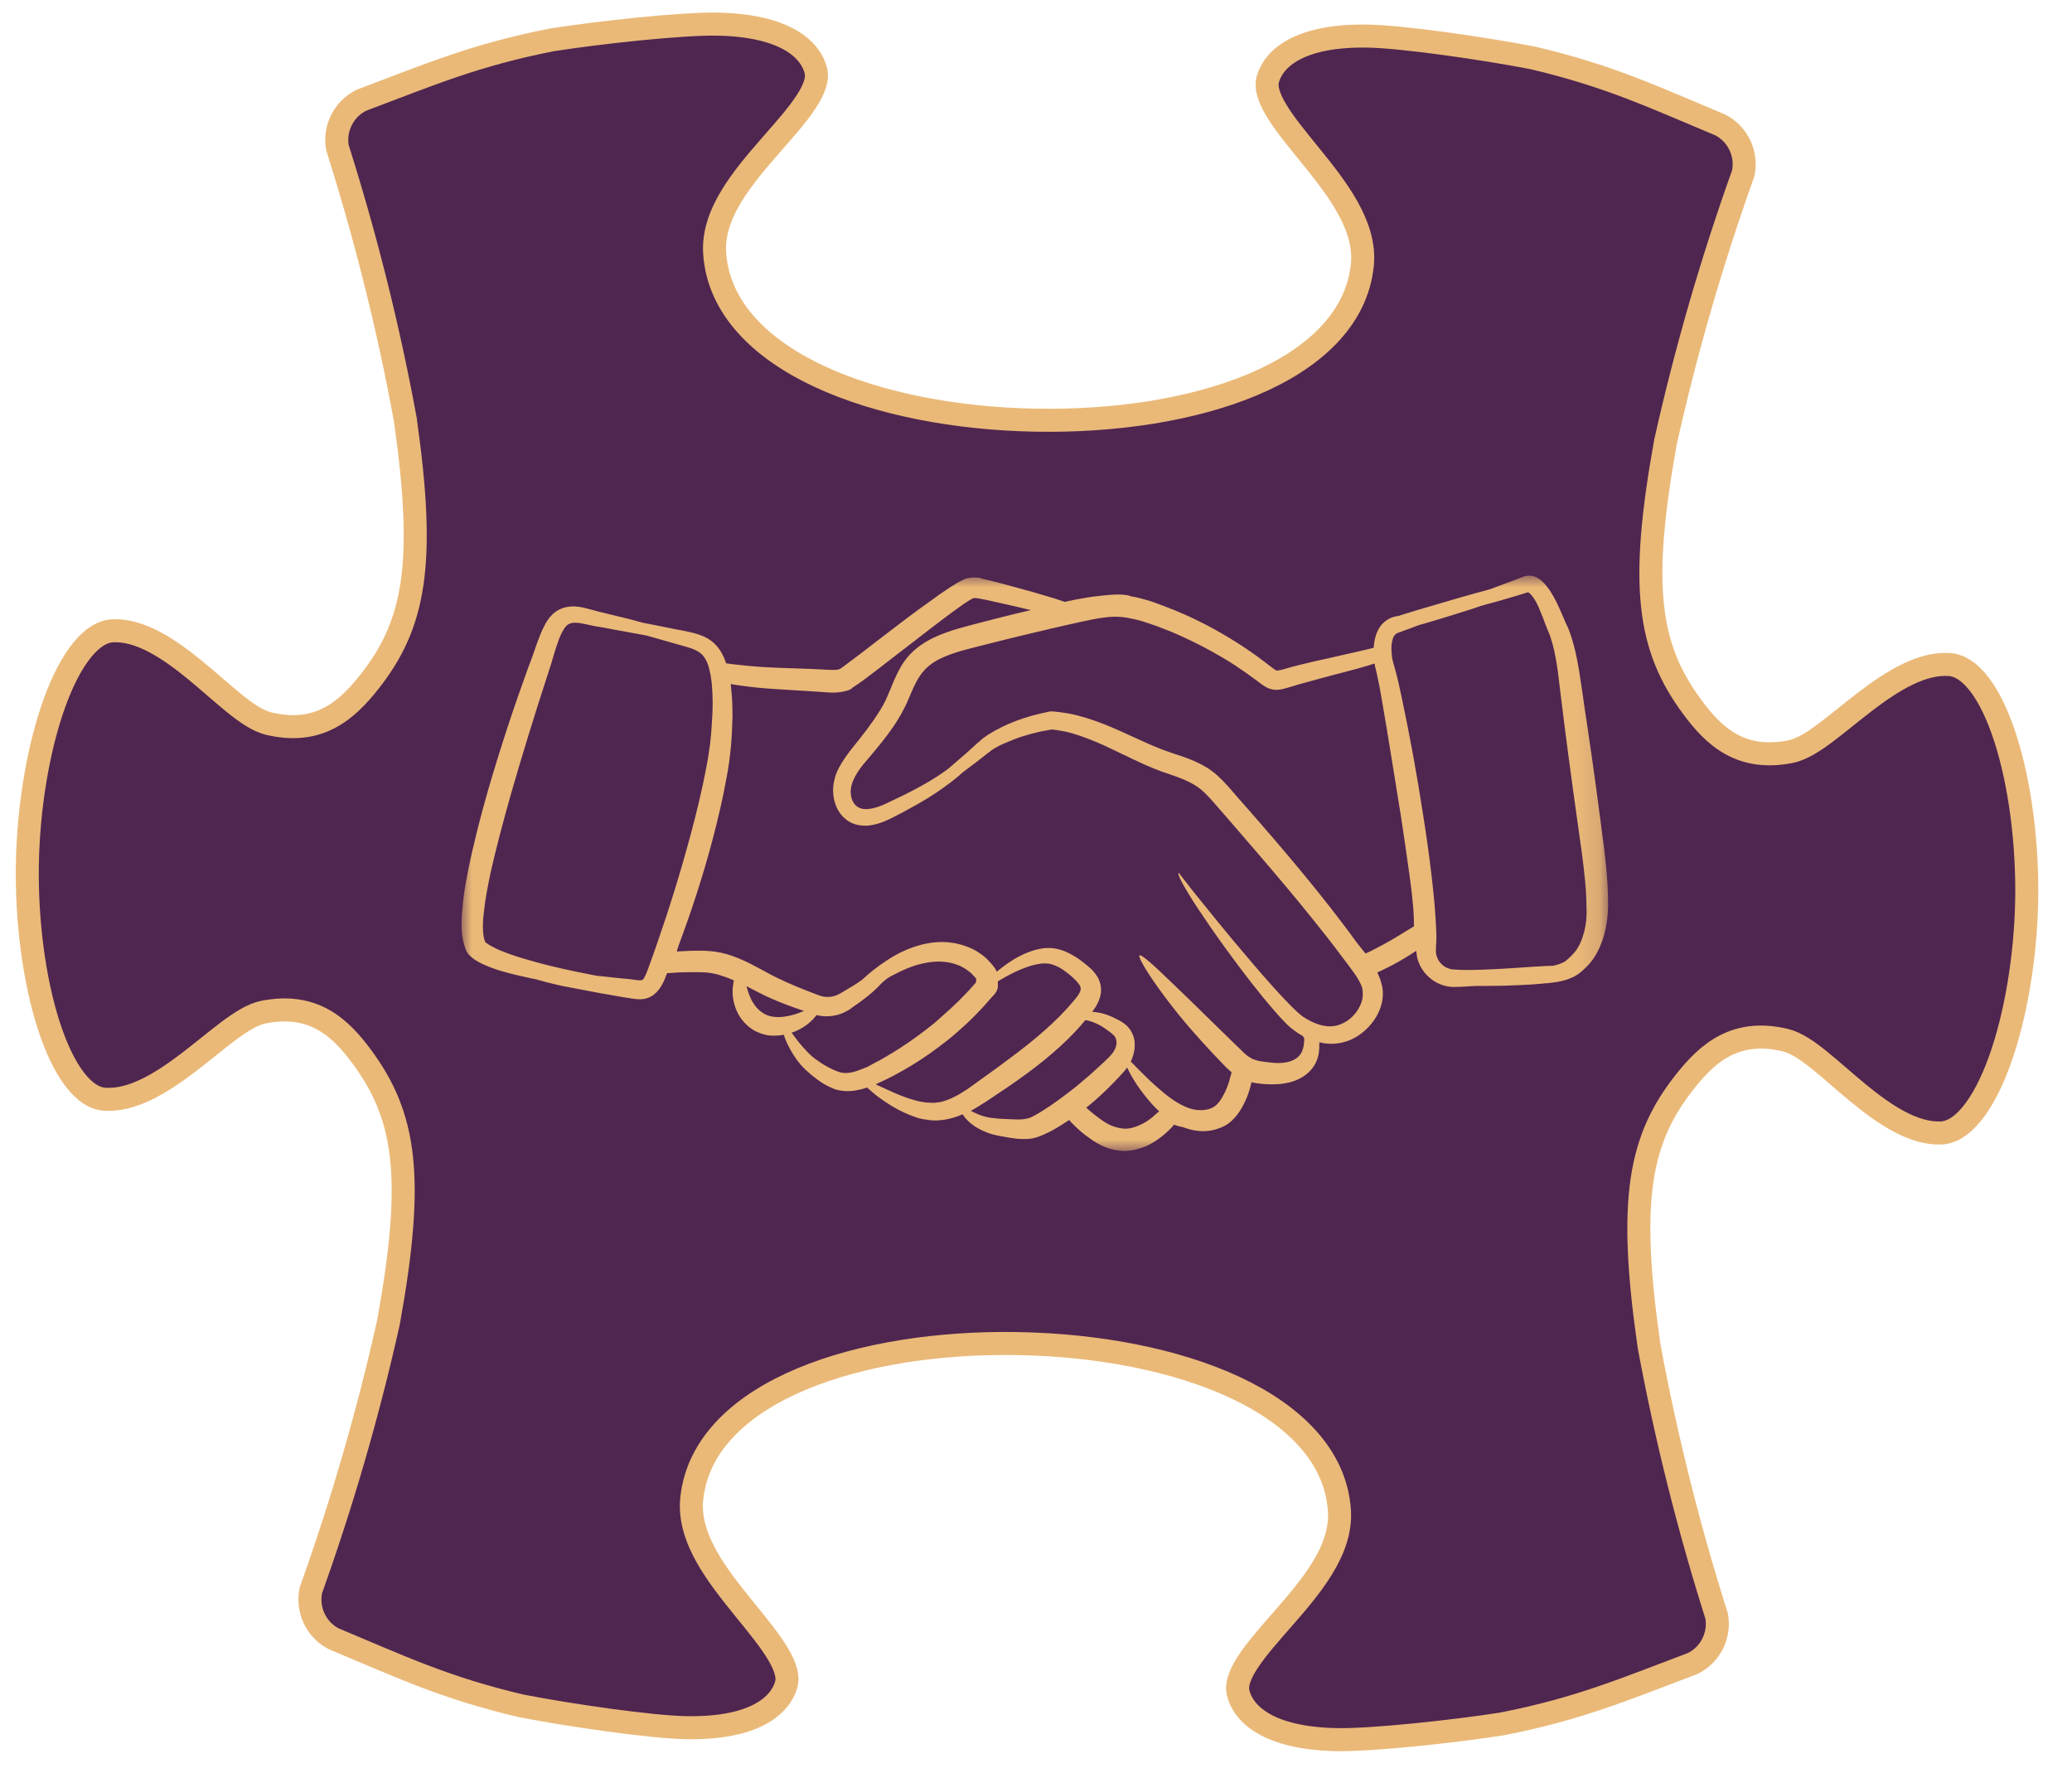<?xml version="1.0" encoding="UTF-8"?> <svg xmlns="http://www.w3.org/2000/svg" width="90" height="77" viewBox="0 0 90 77" fill="none"><path d="M29.793 75.035C28.258 75.007 24.725 74.493 22.654 74.091C19.298 73.307 17.322 72.353 14.483 71.169C13.731 70.774 13.326 69.921 13.502 69.07C14.856 65.291 15.984 61.407 16.863 57.48C16.872 57.443 16.878 57.406 16.88 57.394L16.882 57.386C17.444 54.272 17.632 52.046 17.44 50.279C17.246 48.489 16.664 47.187 15.733 45.919C15.259 45.273 14.726 44.667 14.031 44.283C13.318 43.889 12.481 43.753 11.449 43.957C10.949 44.056 10.411 44.415 9.906 44.793C9.642 44.991 9.364 45.214 9.081 45.44C8.795 45.669 8.503 45.903 8.202 46.133C7.597 46.594 6.974 47.022 6.346 47.323C5.719 47.623 5.115 47.782 4.538 47.74C4.113 47.709 3.675 47.443 3.241 46.874C2.808 46.307 2.422 45.492 2.105 44.498C1.471 42.515 1.144 39.931 1.189 37.503C1.234 35.075 1.655 32.504 2.361 30.545C2.715 29.564 3.129 28.763 3.583 28.212C4.038 27.66 4.486 27.41 4.912 27.395C5.49 27.374 6.088 27.555 6.704 27.878C7.32 28.201 7.926 28.652 8.513 29.135C8.806 29.376 9.089 29.621 9.366 29.86C9.641 30.097 9.911 30.329 10.167 30.537C10.658 30.934 11.183 31.312 11.68 31.429C12.703 31.671 13.545 31.566 14.272 31.198C14.98 30.84 15.535 30.255 16.033 29.627C17.01 28.394 17.639 27.115 17.899 25.332C18.156 23.574 18.049 21.342 17.602 18.209L17.601 18.203C17.599 18.188 17.593 18.153 17.585 18.116L17.586 18.114C16.853 14.158 15.869 10.235 14.655 6.408C14.509 5.55 14.948 4.711 15.718 4.345C18.595 3.268 20.605 2.389 23.985 1.729C26.069 1.404 29.618 1.019 31.154 1.048C34.16 1.103 35.218 2.178 35.441 3.078L35.441 3.079C35.521 3.402 35.403 3.827 35.018 4.418C34.64 4.998 34.086 5.618 33.481 6.31C32.89 6.986 32.259 7.722 31.79 8.486C31.322 9.25 30.983 10.097 31.042 10.993C31.201 13.39 33.065 15.175 35.601 16.355C38.155 17.542 41.516 18.184 44.964 18.248L44.995 18.248C48.442 18.312 51.825 17.793 54.42 16.701C56.999 15.615 58.928 13.9 59.175 11.511C59.267 10.617 58.958 9.758 58.518 8.978C58.078 8.197 57.474 7.439 56.909 6.742C56.33 6.028 55.798 5.387 55.442 4.794C55.079 4.189 54.977 3.76 55.069 3.44L55.069 3.439C55.324 2.548 56.422 1.512 59.428 1.568C60.964 1.596 64.497 2.111 66.568 2.512C69.92 3.296 71.896 4.248 74.73 5.43C75.485 5.822 75.895 6.675 75.721 7.525C74.366 11.307 73.239 15.193 72.359 19.123C72.351 19.158 72.344 19.195 72.341 19.207L72.34 19.215C71.778 22.33 71.589 24.556 71.781 26.323C71.975 28.114 72.558 29.416 73.489 30.683C73.963 31.329 74.495 31.935 75.189 32.319C75.903 32.713 76.74 32.849 77.772 32.645C78.272 32.545 78.811 32.187 79.316 31.808C79.58 31.61 79.858 31.388 80.141 31.161C80.427 30.933 80.719 30.698 81.02 30.468C81.625 30.007 82.247 29.579 82.875 29.279C83.502 28.978 84.107 28.82 84.683 28.862C85.108 28.893 85.547 29.159 85.981 29.727C86.414 30.295 86.8 31.11 87.117 32.103C87.751 34.087 88.076 36.672 88.032 39.1C87.987 41.528 87.567 44.099 86.861 46.058C86.507 47.039 86.092 47.839 85.638 48.389C85.183 48.942 84.735 49.191 84.309 49.207C83.731 49.228 83.133 49.047 82.517 48.724C81.901 48.4 81.295 47.95 80.708 47.467C80.415 47.226 80.132 46.981 79.855 46.743C79.58 46.506 79.31 46.273 79.054 46.066C78.563 45.669 78.037 45.29 77.541 45.173C76.518 44.93 75.676 45.035 74.949 45.403C74.241 45.761 73.687 46.348 73.189 46.976C72.212 48.208 71.582 49.488 71.322 51.27C71.065 53.029 71.172 55.26 71.62 58.393L71.621 58.401L71.636 58.496C72.37 62.452 73.355 66.374 74.568 70.199C74.711 71.054 74.274 71.89 73.508 72.256C70.629 73.335 68.618 74.214 65.237 74.874C63.153 75.2 59.603 75.583 58.068 75.555C55.062 75.5 54.002 74.424 53.78 73.525L53.78 73.524C53.7 73.201 53.818 72.776 54.203 72.185C54.581 71.605 55.135 70.984 55.74 70.292C56.331 69.616 56.962 68.88 57.431 68.116C57.899 67.353 58.239 66.506 58.18 65.609C58.021 63.212 56.157 61.428 53.62 60.248C51.066 59.061 47.705 58.418 44.257 58.355L44.226 58.354C40.779 58.291 37.396 58.809 34.8 59.902C32.222 60.987 30.294 62.702 30.047 65.092C29.955 65.986 30.263 66.844 30.703 67.625C31.143 68.406 31.748 69.164 32.313 69.861C32.892 70.575 33.422 71.216 33.779 71.809C34.142 72.414 34.244 72.843 34.152 73.163L34.152 73.164C33.897 74.055 32.799 75.09 29.793 75.035Z" fill="#4F2650" stroke="#EAB978"></path><mask id="mask0_1156_5" style="mask-type:luminance" maskUnits="userSpaceOnUse" x="20" y="25" width="50" height="25"><path d="M20 25H69.882V50H20V25Z" fill="white"></path></mask><g mask="url(#mask0_1156_5)"><path d="M69.808 38.173C69.778 37.735 69.728 37.297 69.678 36.859C69.569 35.973 69.439 35.067 69.32 34.142C69.191 33.216 69.061 32.281 68.922 31.365C68.852 30.907 68.783 30.449 68.723 30.001C68.653 29.553 68.594 29.105 68.504 28.657C68.415 28.209 68.305 27.762 68.136 27.334C68.116 27.284 68.096 27.224 68.066 27.175C68.046 27.125 68.016 27.075 67.997 27.025C67.957 26.936 67.917 26.846 67.877 26.747C67.798 26.557 67.708 26.368 67.618 26.169C67.519 25.98 67.419 25.791 67.29 25.602C67.22 25.512 67.15 25.413 67.061 25.323C67.021 25.283 66.981 25.244 66.921 25.194C66.852 25.144 66.782 25.094 66.713 25.064C66.563 24.995 66.394 24.985 66.235 25.025C66.215 25.025 66.195 25.035 66.175 25.044L66.145 25.055L66.125 25.064C66.095 25.074 66.075 25.084 66.046 25.094C66.006 25.114 65.956 25.124 65.916 25.144C65.747 25.213 65.578 25.273 65.419 25.333C65.18 25.423 64.951 25.502 64.722 25.592C63.965 25.791 62.861 26.11 61.527 26.508C61.368 26.557 61.208 26.607 61.039 26.657C60.96 26.687 60.87 26.707 60.791 26.736L60.731 26.756H60.691C60.641 26.767 60.581 26.786 60.532 26.796C60.422 26.826 60.313 26.876 60.193 26.965C60.134 27.005 60.084 27.055 60.034 27.105C59.994 27.155 59.944 27.214 59.915 27.264C59.775 27.493 59.715 27.722 59.686 27.951C59.676 28.011 59.676 28.08 59.666 28.14H59.656L59.616 28.15H59.586L59.526 28.17C59.447 28.189 59.357 28.209 59.277 28.229C59.108 28.269 58.939 28.309 58.76 28.349C58.412 28.428 58.043 28.508 57.665 28.598C57.287 28.677 56.899 28.767 56.501 28.866C56.301 28.916 56.102 28.966 55.893 29.026C55.794 29.055 55.694 29.086 55.595 29.105C55.515 29.125 55.466 29.125 55.455 29.125C55.446 29.125 55.416 29.115 55.366 29.076C55.336 29.055 55.306 29.035 55.266 29.006L55.147 28.916C54.988 28.787 54.819 28.667 54.649 28.538C54.311 28.289 53.953 28.05 53.584 27.821C52.848 27.363 52.052 26.936 51.196 26.577C51.086 26.528 50.987 26.488 50.877 26.448C50.767 26.408 50.658 26.358 50.548 26.318C50.33 26.239 50.111 26.149 49.872 26.079C49.633 26.01 49.394 25.94 49.135 25.901C49.016 25.851 48.907 25.841 48.807 25.831C48.588 25.811 48.369 25.821 48.16 25.841C47.941 25.861 47.732 25.881 47.503 25.91C47.284 25.94 47.055 25.98 46.836 26.02C46.727 26.04 46.607 26.06 46.488 26.09C46.428 26.099 46.368 26.11 46.309 26.129L46.269 26.139H46.239L46.209 26.129L46.1 26.09C46.02 26.06 45.94 26.04 45.861 26.01C45.702 25.96 45.532 25.91 45.363 25.861C45.035 25.761 44.686 25.662 44.348 25.572C44 25.472 43.651 25.383 43.283 25.283C43.104 25.233 42.915 25.194 42.725 25.154L42.576 25.104C42.556 25.094 42.516 25.094 42.497 25.094L42.407 25.084C42.317 25.084 42.228 25.074 42.138 25.094C42.118 25.094 42.089 25.104 42.069 25.104C42.049 25.104 42.029 25.114 42.019 25.114C41.989 25.124 41.949 25.134 41.919 25.144C41.78 25.204 41.681 25.264 41.581 25.313C41.491 25.373 41.412 25.423 41.322 25.472C41.153 25.582 40.993 25.691 40.834 25.801C40.516 26.03 40.198 26.259 39.879 26.488C39.242 26.955 38.615 27.443 37.988 27.921C37.719 28.13 37.45 28.339 37.182 28.538C37.052 28.638 36.913 28.737 36.783 28.837C36.724 28.886 36.654 28.936 36.594 28.976L36.495 29.046L36.445 29.066C36.356 29.095 36.286 29.095 36.157 29.095C36.027 29.095 35.868 29.086 35.699 29.076C35.37 29.055 35.052 29.046 34.733 29.035C34.106 29.016 33.499 28.996 32.932 28.956C32.643 28.936 32.364 28.906 32.096 28.877L31.996 28.866L31.916 28.857L31.817 28.847C31.727 28.837 31.628 28.817 31.538 28.807C31.508 28.717 31.479 28.628 31.439 28.548C31.349 28.339 31.22 28.13 31.041 27.961C30.861 27.782 30.643 27.662 30.443 27.593C30.244 27.513 30.045 27.473 29.876 27.433C29.707 27.394 29.538 27.363 29.369 27.334C28.851 27.224 28.363 27.135 27.915 27.045C27.527 26.936 27.109 26.826 26.671 26.727C26.502 26.687 26.323 26.637 26.144 26.597C26.054 26.577 25.964 26.557 25.875 26.528C25.785 26.508 25.696 26.478 25.606 26.458C25.417 26.408 25.208 26.348 24.959 26.338C24.71 26.329 24.412 26.378 24.153 26.557C24.123 26.577 24.093 26.597 24.064 26.627C24.034 26.647 24.004 26.677 23.984 26.697C23.944 26.747 23.884 26.796 23.854 26.846C23.814 26.896 23.775 26.945 23.745 27.005C23.705 27.055 23.675 27.115 23.655 27.165C23.536 27.374 23.456 27.593 23.377 27.801C23.297 28.011 23.227 28.22 23.158 28.419C23.088 28.618 23.008 28.827 22.929 29.035C22.322 30.708 21.724 32.509 21.197 34.331C20.858 35.515 20.56 36.679 20.331 37.814C20.222 38.382 20.122 38.939 20.082 39.496C20.052 39.775 20.042 40.044 20.052 40.332C20.062 40.472 20.072 40.621 20.102 40.771C20.112 40.84 20.132 40.92 20.152 40.989C20.162 41.029 20.172 41.059 20.182 41.099C20.192 41.119 20.192 41.139 20.202 41.159L20.222 41.228C20.251 41.278 20.271 41.338 20.311 41.388C20.331 41.417 20.351 41.437 20.361 41.457C20.381 41.477 20.401 41.507 20.421 41.517C20.49 41.587 20.56 41.636 20.63 41.686C20.769 41.776 20.888 41.836 21.018 41.895C21.267 42.005 21.506 42.094 21.744 42.164C22.212 42.303 22.66 42.403 23.078 42.492C23.128 42.502 23.187 42.512 23.237 42.522C23.546 42.612 23.924 42.711 24.372 42.811C24.83 42.901 25.357 43 25.935 43.109C26.223 43.159 26.532 43.219 26.84 43.269C27 43.298 27.159 43.328 27.328 43.348C27.408 43.358 27.487 43.378 27.597 43.388C27.696 43.398 27.816 43.408 27.955 43.388C28.094 43.368 28.254 43.309 28.373 43.219C28.493 43.129 28.582 43.03 28.662 42.92C28.801 42.721 28.881 42.512 28.94 42.353C28.951 42.323 28.97 42.293 28.98 42.263C29.04 42.263 29.11 42.263 29.169 42.254C29.289 42.243 29.408 42.243 29.527 42.233C29.657 42.233 29.786 42.224 29.926 42.224C30.065 42.224 30.195 42.224 30.334 42.224C30.603 42.224 30.851 42.243 31.09 42.303C31.329 42.363 31.578 42.453 31.837 42.562C31.847 42.572 31.867 42.572 31.877 42.582C31.857 42.682 31.837 42.791 31.827 42.92C31.807 43.189 31.837 43.528 31.996 43.896C32.076 44.075 32.185 44.254 32.335 44.413C32.484 44.573 32.663 44.722 32.892 44.821C33.001 44.871 33.121 44.911 33.24 44.941C33.36 44.971 33.469 44.981 33.588 44.981C33.748 44.981 33.907 44.971 34.046 44.941C34.066 45.02 34.106 45.1 34.136 45.19C34.236 45.428 34.385 45.707 34.594 46.006C34.703 46.155 34.833 46.314 34.992 46.464C35.151 46.613 35.32 46.752 35.51 46.892C35.699 47.031 35.908 47.16 36.176 47.27C36.206 47.28 36.246 47.3 36.276 47.31C36.316 47.319 36.356 47.33 36.385 47.339C36.465 47.359 36.545 47.369 36.624 47.379C36.783 47.399 36.943 47.389 37.102 47.369C37.291 47.339 37.48 47.3 37.66 47.23C37.729 47.29 37.799 47.359 37.898 47.439C38.068 47.588 38.287 47.748 38.565 47.927C38.834 48.106 39.162 48.285 39.56 48.444C39.66 48.484 39.77 48.514 39.869 48.554C39.928 48.574 39.979 48.584 40.038 48.594C40.068 48.603 40.098 48.603 40.128 48.614C40.158 48.614 40.187 48.623 40.217 48.623C40.277 48.633 40.337 48.643 40.406 48.653C40.466 48.653 40.536 48.663 40.605 48.663C40.675 48.663 40.745 48.663 40.805 48.653C40.874 48.653 40.944 48.643 41.004 48.633C41.272 48.594 41.541 48.514 41.79 48.404C41.8 48.404 41.81 48.395 41.81 48.395C41.83 48.424 41.859 48.464 41.89 48.504C41.989 48.633 42.128 48.773 42.317 48.902C42.507 49.032 42.755 49.151 43.024 49.241C43.293 49.32 43.592 49.37 43.9 49.42C44.049 49.44 44.219 49.469 44.417 49.469C44.517 49.469 44.617 49.469 44.726 49.46C44.836 49.449 44.945 49.42 45.045 49.39C45.254 49.32 45.433 49.23 45.602 49.151C45.771 49.061 45.931 48.972 46.1 48.862C46.209 48.793 46.319 48.723 46.428 48.653C46.438 48.653 46.458 48.653 46.468 48.653C46.468 48.663 46.478 48.673 46.478 48.683V48.693L46.538 48.753C46.577 48.793 46.617 48.833 46.657 48.872C46.816 49.032 46.995 49.191 47.184 49.33C47.284 49.4 47.374 49.469 47.473 49.539C47.583 49.609 47.702 49.678 47.822 49.738C48.07 49.858 48.349 49.947 48.638 49.977C48.767 49.987 48.896 49.997 49.026 49.977C49.155 49.967 49.285 49.947 49.404 49.907C49.643 49.848 49.872 49.748 50.071 49.629C50.27 49.509 50.459 49.37 50.618 49.23C50.698 49.161 50.778 49.081 50.857 49.002L50.917 48.942L50.967 48.882V48.872C50.967 48.862 50.977 48.852 50.977 48.852H51.006L51.036 48.862L51.096 48.882C51.166 48.902 51.245 48.922 51.315 48.942C51.335 48.942 51.355 48.952 51.385 48.952C51.405 48.962 51.414 48.962 51.434 48.972C51.644 49.051 51.863 49.101 52.091 49.121C52.32 49.141 52.569 49.121 52.808 49.051C52.928 49.011 53.047 48.972 53.166 48.912C53.226 48.882 53.286 48.842 53.346 48.803C53.395 48.763 53.455 48.723 53.505 48.673C53.694 48.494 53.833 48.305 53.943 48.106C54.152 47.738 54.281 47.369 54.361 47.001C54.51 47.041 54.659 47.061 54.789 47.071C54.888 47.081 54.988 47.091 55.087 47.091C55.187 47.091 55.286 47.1 55.386 47.091C55.585 47.091 55.794 47.061 56.003 47.011C56.421 46.911 56.809 46.683 57.048 46.334C57.167 46.165 57.247 45.956 57.277 45.777C57.307 45.598 57.307 45.439 57.307 45.289C57.307 45.279 57.307 45.269 57.307 45.269C57.357 45.279 57.406 45.289 57.456 45.299C57.615 45.329 57.794 45.339 57.964 45.329C58.143 45.319 58.312 45.279 58.481 45.229C58.82 45.12 59.118 44.921 59.367 44.682C59.616 44.433 59.825 44.145 59.954 43.786C60.014 43.607 60.064 43.418 60.064 43.219C60.074 43.02 60.044 42.821 59.984 42.642C59.944 42.492 59.885 42.363 59.825 42.233C59.925 42.194 60.024 42.144 60.123 42.094C60.333 41.995 60.542 41.885 60.751 41.766C60.96 41.646 61.159 41.527 61.358 41.398C61.407 41.358 61.467 41.328 61.517 41.298C61.527 41.398 61.537 41.497 61.557 41.587C61.666 42.064 61.995 42.453 62.393 42.671C62.592 42.781 62.811 42.841 63.03 42.861C63.149 42.87 63.219 42.861 63.309 42.861C63.388 42.861 63.478 42.861 63.557 42.851C63.737 42.841 63.916 42.831 64.085 42.821C64.423 42.821 64.831 42.821 65.309 42.811C65.797 42.791 66.354 42.781 66.981 42.721C67.061 42.711 67.14 42.701 67.22 42.701C67.3 42.691 67.379 42.682 67.469 42.671C67.638 42.651 67.807 42.622 67.997 42.562C68.046 42.552 68.096 42.532 68.146 42.512L68.216 42.482L68.295 42.453C68.345 42.432 68.394 42.403 68.444 42.373C68.494 42.343 68.544 42.313 68.584 42.283C68.624 42.254 68.673 42.214 68.703 42.184C68.743 42.154 68.783 42.114 68.813 42.084C68.872 42.035 68.962 41.945 69.032 41.865C69.32 41.537 69.509 41.139 69.639 40.731C69.768 40.322 69.828 39.885 69.848 39.456C69.858 39.039 69.838 38.601 69.808 38.173ZM27.925 42.542C27.905 42.562 27.895 42.562 27.866 42.572C27.836 42.582 27.786 42.582 27.716 42.572C27.647 42.572 27.557 42.552 27.477 42.542C27.308 42.522 27.149 42.502 26.99 42.492C26.671 42.463 26.363 42.423 26.074 42.393C26.034 42.393 25.984 42.383 25.944 42.383C25.775 42.353 25.586 42.313 25.377 42.273C24.79 42.154 24.073 42.005 23.277 41.786C22.879 41.676 22.461 41.557 22.033 41.398C21.824 41.318 21.605 41.238 21.416 41.129C21.316 41.079 21.227 41.029 21.147 40.969C21.117 40.94 21.077 40.92 21.068 40.9C21.058 40.89 21.058 40.88 21.058 40.87C20.948 40.552 20.958 40.044 21.028 39.536C21.077 39.039 21.187 38.501 21.296 37.964C21.535 36.879 21.844 35.734 22.172 34.56C22.69 32.758 23.247 30.957 23.794 29.285C23.825 29.175 23.864 29.076 23.894 28.976L23.944 28.817C23.964 28.757 23.984 28.707 23.994 28.647C24.064 28.428 24.113 28.229 24.183 28.04C24.243 27.851 24.312 27.662 24.392 27.503C24.471 27.344 24.561 27.204 24.641 27.145C24.72 27.085 24.83 27.045 24.969 27.045C25.118 27.045 25.288 27.075 25.467 27.115C25.566 27.135 25.656 27.155 25.745 27.175C25.835 27.194 25.935 27.214 26.024 27.224C26.203 27.254 26.382 27.284 26.562 27.324C27.109 27.423 27.616 27.513 28.085 27.602C28.443 27.702 28.831 27.811 29.239 27.931C29.398 27.981 29.567 28.021 29.737 28.07C29.906 28.12 30.055 28.16 30.195 28.229C30.334 28.289 30.443 28.369 30.523 28.459C30.613 28.558 30.682 28.687 30.742 28.837C30.752 28.866 30.762 28.896 30.772 28.916C30.812 29.066 30.842 29.215 30.871 29.354C30.901 29.523 30.921 29.703 30.931 29.882C30.961 30.27 30.961 30.668 30.941 31.076C30.921 31.484 30.891 31.902 30.842 32.32C30.812 32.529 30.782 32.738 30.752 32.937C30.712 33.146 30.672 33.365 30.632 33.574C30.463 34.43 30.254 35.296 30.025 36.152C29.567 37.874 29.06 39.487 28.552 40.95C28.423 41.318 28.303 41.666 28.174 42.015C28.114 42.194 28.055 42.333 27.995 42.432C27.975 42.492 27.945 42.522 27.925 42.542ZM33.638 44.164C33.499 44.154 33.37 44.115 33.26 44.065C33.031 43.955 32.832 43.756 32.703 43.537C32.573 43.328 32.494 43.08 32.434 42.87C32.434 42.861 32.424 42.841 32.424 42.831C32.753 43 33.101 43.189 33.459 43.348C33.947 43.567 34.445 43.746 34.922 43.906C34.903 43.916 34.892 43.925 34.872 43.925C34.644 44.025 34.365 44.115 34.076 44.154C33.937 44.174 33.778 44.184 33.638 44.164ZM37.002 46.573C36.903 46.593 36.813 46.603 36.724 46.603C36.684 46.603 36.634 46.593 36.594 46.593C36.575 46.593 36.555 46.583 36.535 46.583L36.465 46.563C36.276 46.504 36.087 46.414 35.908 46.314C35.728 46.215 35.569 46.105 35.42 45.996C35.271 45.886 35.151 45.777 35.042 45.657C34.813 45.419 34.634 45.19 34.494 45C34.454 44.951 34.425 44.901 34.385 44.851C34.713 44.742 34.982 44.573 35.181 44.393C35.3 44.294 35.39 44.184 35.47 44.085C35.51 44.095 35.559 44.105 35.609 44.115C35.788 44.145 35.968 44.145 36.137 44.124C36.306 44.105 36.475 44.055 36.634 43.985C36.714 43.946 36.783 43.916 36.863 43.866C36.903 43.846 36.923 43.826 36.953 43.806L37.032 43.746C37.251 43.597 37.46 43.448 37.66 43.289C37.858 43.129 38.048 42.96 38.217 42.781C38.316 42.671 38.436 42.572 38.555 42.482C38.645 42.423 38.744 42.373 38.844 42.323C39.222 42.124 39.63 41.945 40.078 41.845C40.516 41.746 40.974 41.726 41.402 41.845C41.621 41.905 41.82 41.995 41.999 42.124C42.089 42.184 42.178 42.254 42.248 42.333C42.288 42.373 42.317 42.413 42.357 42.453L42.407 42.512C42.417 42.522 42.407 42.522 42.407 42.522V42.532V42.542L42.397 42.602V42.632C42.397 42.642 42.397 42.651 42.397 42.662L42.268 42.811C42.168 42.93 42.059 43.04 41.959 43.149C41.75 43.368 41.531 43.587 41.302 43.796C41.063 44.015 40.824 44.224 40.586 44.433C40.337 44.632 40.098 44.821 39.849 45C39.361 45.359 38.864 45.677 38.376 45.956C38.257 46.026 38.137 46.095 38.008 46.155C37.888 46.225 37.769 46.285 37.66 46.344C37.41 46.444 37.191 46.533 37.002 46.573ZM40.874 47.857C40.824 47.867 40.785 47.877 40.735 47.877C40.685 47.877 40.645 47.897 40.605 47.897C40.556 47.897 40.516 47.897 40.466 47.897C40.416 47.897 40.377 47.887 40.327 47.887H40.257L40.187 47.877C40.138 47.867 40.098 47.867 40.048 47.857C39.959 47.837 39.869 47.827 39.779 47.797C39.431 47.708 39.113 47.578 38.834 47.459C38.555 47.339 38.316 47.22 38.117 47.131C38.087 47.12 38.068 47.111 38.038 47.091C38.157 47.041 38.267 46.981 38.386 46.931C38.515 46.872 38.645 46.802 38.784 46.732C39.312 46.454 39.849 46.135 40.386 45.757C40.655 45.568 40.914 45.369 41.183 45.16C41.442 44.951 41.7 44.722 41.949 44.493C42.188 44.274 42.427 44.035 42.646 43.796C42.755 43.677 42.865 43.557 42.974 43.428L43.134 43.249C43.143 43.239 43.143 43.239 43.154 43.229L43.174 43.209C43.193 43.189 43.203 43.179 43.243 43.12C43.283 43.07 43.323 42.98 43.333 42.92C43.333 42.901 43.343 42.89 43.343 42.87V42.841C43.343 42.811 43.343 42.801 43.343 42.791C43.343 42.771 43.343 42.761 43.343 42.751V42.622C43.542 42.502 43.781 42.363 44.049 42.233C44.208 42.154 44.378 42.084 44.567 42.015C44.746 41.945 44.945 41.895 45.134 41.865C45.184 41.855 45.234 41.845 45.283 41.845C45.333 41.845 45.383 41.836 45.423 41.845C45.523 41.845 45.602 41.855 45.692 41.885C45.871 41.935 46.06 42.035 46.239 42.164C46.328 42.233 46.428 42.303 46.518 42.383C46.607 42.463 46.707 42.552 46.777 42.632C46.846 42.711 46.906 42.791 46.926 42.851C46.946 42.91 46.946 42.95 46.936 43C46.926 43.06 46.886 43.139 46.826 43.229C46.766 43.318 46.677 43.418 46.587 43.528C46.408 43.736 46.219 43.946 46.02 44.145C45.622 44.543 45.184 44.931 44.726 45.299C44.268 45.667 43.81 46.006 43.353 46.344C43.124 46.513 42.895 46.673 42.676 46.832C42.457 46.991 42.238 47.15 42.039 47.29C41.641 47.558 41.252 47.767 40.874 47.857ZM42.586 48.434C42.427 48.375 42.288 48.305 42.168 48.245C42.288 48.176 42.407 48.116 42.526 48.036C42.755 47.897 42.984 47.748 43.213 47.588C43.442 47.439 43.671 47.28 43.91 47.12C44.378 46.792 44.866 46.444 45.343 46.056C45.821 45.667 46.289 45.249 46.707 44.801C46.856 44.642 47.005 44.473 47.145 44.304C47.274 44.324 47.413 44.364 47.553 44.423C47.752 44.503 47.961 44.632 48.18 44.801C48.299 44.881 48.389 44.971 48.438 45.04C48.478 45.11 48.498 45.19 48.498 45.289C48.498 45.389 48.459 45.508 48.409 45.608C48.349 45.717 48.26 45.827 48.15 45.936C48.041 46.046 47.911 46.165 47.772 46.294C47.632 46.424 47.493 46.543 47.354 46.673C47.065 46.922 46.777 47.17 46.478 47.399C46.179 47.628 45.881 47.847 45.592 48.046C45.443 48.145 45.293 48.235 45.154 48.325C45.005 48.415 44.875 48.484 44.766 48.534C44.706 48.554 44.657 48.574 44.597 48.584C44.537 48.594 44.477 48.603 44.417 48.614C44.288 48.623 44.149 48.623 43.989 48.614C43.691 48.603 43.422 48.594 43.193 48.564C42.955 48.544 42.765 48.504 42.586 48.434ZM50.27 48.335L50.22 48.375C50.16 48.434 50.091 48.484 50.031 48.544C49.902 48.643 49.762 48.743 49.613 48.812C49.474 48.882 49.325 48.942 49.175 48.982C49.016 49.022 48.896 49.032 48.747 49.011C48.578 48.992 48.409 48.942 48.239 48.872C48.16 48.833 48.08 48.793 48.001 48.743C47.921 48.693 47.831 48.633 47.752 48.574C47.593 48.454 47.434 48.335 47.294 48.205C47.254 48.176 47.224 48.145 47.194 48.116L47.184 48.106C47.473 47.877 47.742 47.638 48.001 47.389C48.14 47.25 48.289 47.111 48.419 46.971C48.548 46.832 48.688 46.692 48.827 46.533C48.867 46.484 48.916 46.424 48.956 46.364C48.966 46.384 48.976 46.404 48.986 46.424C49.135 46.742 49.394 47.17 49.772 47.638C49.941 47.847 50.121 48.056 50.349 48.265C50.34 48.275 50.34 48.275 50.33 48.285L50.27 48.335ZM59.138 43.528C59.069 43.736 58.939 43.946 58.78 44.115C58.621 44.284 58.422 44.413 58.212 44.493C58.004 44.573 57.794 44.593 57.576 44.562C57.357 44.533 57.127 44.453 56.919 44.343C56.809 44.294 56.71 44.224 56.61 44.164C56.56 44.135 56.52 44.095 56.481 44.065C56.441 44.025 56.391 43.995 56.341 43.946C56.162 43.776 55.983 43.597 55.814 43.418C55.645 43.239 55.475 43.06 55.316 42.88C54.669 42.164 54.102 41.477 53.594 40.88C53.087 40.273 52.659 39.745 52.3 39.297C51.942 38.86 51.664 38.511 51.484 38.272C51.395 38.153 51.325 38.063 51.275 38.003C51.255 37.974 51.236 37.954 51.225 37.934C51.215 37.914 51.206 37.914 51.196 37.914C51.186 37.914 51.186 37.924 51.186 37.944C51.186 37.964 51.196 37.994 51.206 38.033C51.236 38.113 51.285 38.222 51.355 38.352C51.504 38.621 51.733 39.009 52.052 39.487C52.37 39.964 52.758 40.532 53.226 41.178C53.694 41.816 54.231 42.542 54.848 43.298C55.008 43.488 55.167 43.687 55.336 43.876C55.505 44.075 55.674 44.264 55.874 44.463C55.923 44.513 55.983 44.562 56.033 44.612C56.093 44.662 56.162 44.712 56.212 44.752C56.332 44.841 56.451 44.921 56.58 44.99C56.59 45.011 56.61 45.02 56.62 45.04C56.64 45.06 56.64 45.08 56.65 45.1C56.66 45.12 56.65 45.14 56.65 45.16V45.18C56.65 45.19 56.65 45.19 56.65 45.209C56.65 45.239 56.64 45.269 56.64 45.299C56.63 45.419 56.61 45.528 56.57 45.618C56.54 45.717 56.491 45.787 56.431 45.856C56.301 45.996 56.093 46.105 55.834 46.145C55.705 46.165 55.565 46.175 55.406 46.165C55.326 46.165 55.247 46.155 55.167 46.145C55.087 46.135 54.998 46.125 54.918 46.115C54.749 46.095 54.6 46.065 54.47 46.016C54.401 45.996 54.351 45.966 54.291 45.926C54.231 45.896 54.172 45.846 54.112 45.797C54.052 45.747 53.982 45.687 53.923 45.618L53.714 45.419C53.575 45.279 53.435 45.15 53.296 45.011C53.017 44.742 52.748 44.473 52.48 44.214C51.952 43.697 51.454 43.209 51.026 42.801C50.17 41.975 49.583 41.427 49.494 41.497C49.424 41.557 49.822 42.254 50.548 43.229C50.907 43.716 51.345 44.264 51.843 44.831C52.091 45.11 52.35 45.399 52.619 45.687C52.758 45.827 52.888 45.976 53.027 46.115L53.236 46.334C53.316 46.404 53.395 46.484 53.485 46.563C53.485 46.563 53.485 46.563 53.495 46.563V46.573L53.485 46.603C53.475 46.643 53.475 46.683 53.455 46.722C53.385 47.031 53.266 47.35 53.106 47.628C53.027 47.767 52.937 47.887 52.848 47.976C52.828 47.996 52.808 48.016 52.778 48.036C52.758 48.046 52.738 48.066 52.718 48.076C52.669 48.106 52.609 48.136 52.549 48.156C52.31 48.235 52.002 48.235 51.733 48.156C51.454 48.076 51.186 47.927 50.937 47.757C50.688 47.588 50.459 47.389 50.24 47.2C49.822 46.832 49.494 46.484 49.255 46.245C49.205 46.195 49.165 46.145 49.115 46.105C49.135 46.056 49.165 46.016 49.175 45.966C49.265 45.737 49.304 45.508 49.285 45.269C49.275 45.15 49.245 45.031 49.195 44.911C49.145 44.801 49.076 44.692 48.996 44.602C48.837 44.433 48.668 44.343 48.528 44.274C48.249 44.124 47.961 44.015 47.692 43.975C47.603 43.955 47.523 43.946 47.443 43.946C47.493 43.876 47.543 43.806 47.593 43.727C47.682 43.577 47.772 43.398 47.812 43.169C47.831 43.06 47.831 42.94 47.812 42.821C47.791 42.701 47.752 42.592 47.712 42.502C47.612 42.313 47.493 42.174 47.374 42.064C47.254 41.955 47.145 41.865 47.025 41.776C46.916 41.686 46.796 41.606 46.667 41.527C46.418 41.378 46.139 41.248 45.841 41.198C45.692 41.169 45.542 41.169 45.393 41.178C45.323 41.178 45.254 41.198 45.184 41.209C45.114 41.218 45.054 41.238 44.995 41.248C44.746 41.318 44.527 41.407 44.328 41.507C44.129 41.606 43.95 41.716 43.791 41.825C43.601 41.955 43.442 42.084 43.293 42.204C43.283 42.174 43.263 42.144 43.253 42.114L43.193 42.024C43.174 41.995 43.154 41.965 43.134 41.945L43.054 41.845C42.994 41.786 42.935 41.716 42.875 41.656C42.755 41.537 42.616 41.437 42.477 41.347C42.198 41.169 41.89 41.059 41.591 40.989C41.442 40.95 41.282 40.94 41.133 40.92C40.984 40.91 40.834 40.91 40.685 40.92C40.397 40.94 40.108 40.999 39.849 41.079C39.321 41.238 38.874 41.477 38.486 41.736C38.087 41.995 37.749 42.273 37.46 42.542L37.45 42.552C37.202 42.731 36.903 42.91 36.594 43.089L36.515 43.139C36.485 43.149 36.455 43.169 36.435 43.179C36.395 43.199 36.346 43.219 36.306 43.239C36.216 43.269 36.117 43.289 36.027 43.298C35.928 43.298 35.828 43.298 35.738 43.279C35.689 43.269 35.649 43.249 35.599 43.239C35.539 43.219 35.47 43.189 35.41 43.169C34.892 42.97 34.365 42.761 33.847 42.512C33.588 42.393 33.34 42.254 33.081 42.114C32.822 41.975 32.543 41.825 32.255 41.696C31.966 41.567 31.648 41.447 31.319 41.378C30.991 41.308 30.662 41.288 30.364 41.288C30.215 41.288 30.065 41.298 29.926 41.298C29.786 41.308 29.647 41.308 29.508 41.318H29.448L29.428 41.328H29.418H29.408C29.408 41.318 29.408 41.308 29.408 41.298V41.268L29.438 41.188C29.448 41.149 29.468 41.109 29.478 41.059C30.005 39.656 30.523 38.093 30.961 36.431C31.19 35.555 31.399 34.669 31.558 33.783C31.598 33.565 31.638 33.346 31.668 33.116C31.697 32.888 31.727 32.669 31.747 32.44C31.787 31.992 31.807 31.554 31.817 31.116C31.817 30.708 31.807 30.3 31.757 29.892C31.757 29.882 31.757 29.872 31.757 29.862L31.747 29.792V29.752C31.747 29.732 31.747 29.723 31.747 29.703C31.747 29.703 31.747 29.703 31.757 29.703H31.767L31.787 29.712L31.817 29.723L31.847 29.732H31.887L31.996 29.752C32.285 29.792 32.573 29.832 32.872 29.862C33.469 29.922 34.086 29.951 34.713 29.991C35.022 30.011 35.34 30.031 35.659 30.051C35.818 30.061 35.987 30.081 36.176 30.081C36.365 30.081 36.584 30.061 36.813 29.991C36.853 29.981 36.893 29.961 36.933 29.942L36.992 29.912L37.002 29.882L37.022 29.872L37.142 29.792C37.222 29.742 37.291 29.693 37.361 29.643C37.5 29.543 37.639 29.444 37.779 29.334C38.057 29.125 38.326 28.916 38.595 28.707C39.222 28.229 39.839 27.742 40.466 27.264C40.775 27.025 41.083 26.796 41.392 26.567C41.541 26.458 41.7 26.348 41.85 26.239C41.929 26.189 42.009 26.129 42.078 26.09C42.148 26.05 42.208 26.01 42.258 25.99C42.268 25.98 42.278 25.98 42.288 25.98C42.297 25.98 42.297 25.98 42.308 25.97H42.317L42.427 25.98L42.556 26C42.735 26.03 42.915 26.07 43.094 26.11C43.452 26.189 43.801 26.269 44.149 26.348C44.358 26.398 44.567 26.448 44.776 26.498C44.268 26.617 43.77 26.736 43.263 26.866C42.904 26.955 42.547 27.055 42.188 27.145C41.83 27.244 41.462 27.334 41.093 27.473C40.725 27.602 40.357 27.772 40.008 28.011C39.839 28.13 39.67 28.269 39.521 28.428C39.371 28.588 39.242 28.767 39.142 28.936C38.933 29.294 38.794 29.643 38.665 29.961C38.595 30.12 38.535 30.27 38.466 30.419C38.396 30.569 38.316 30.708 38.227 30.847C37.888 31.404 37.47 31.932 37.042 32.46C36.833 32.728 36.614 33.017 36.435 33.355C36.346 33.525 36.276 33.704 36.236 33.903C36.186 34.102 36.176 34.311 36.196 34.51C36.216 34.709 36.266 34.908 36.356 35.097C36.445 35.286 36.584 35.465 36.754 35.595C36.933 35.734 37.132 35.814 37.341 35.844C37.55 35.873 37.739 35.864 37.918 35.824C38.276 35.754 38.565 35.615 38.834 35.475C39.093 35.346 39.352 35.207 39.6 35.067C40.098 34.799 40.566 34.51 40.993 34.201C41.203 34.052 41.412 33.893 41.601 33.734C41.681 33.664 41.75 33.604 41.83 33.534C41.88 33.495 41.939 33.455 41.989 33.415C42.258 33.216 42.547 32.997 42.855 32.748C42.895 32.718 42.925 32.688 42.964 32.669C42.994 32.639 43.034 32.619 43.064 32.589C43.134 32.539 43.213 32.489 43.293 32.45C43.373 32.4 43.452 32.36 43.542 32.32C43.562 32.31 43.572 32.31 43.592 32.3C43.761 32.231 43.92 32.161 44.069 32.101C44.079 32.101 44.089 32.091 44.099 32.091C44.388 31.982 44.696 31.892 45.025 31.812C45.134 31.783 45.244 31.763 45.353 31.743C45.463 31.723 45.582 31.703 45.681 31.683C45.661 31.673 45.821 31.703 45.931 31.713C46.04 31.733 46.15 31.753 46.269 31.773C46.717 31.872 47.175 32.042 47.652 32.241C48.12 32.44 48.608 32.688 49.115 32.927C49.374 33.047 49.633 33.176 49.902 33.286C49.971 33.315 50.041 33.346 50.111 33.375C50.18 33.405 50.25 33.425 50.32 33.455C50.459 33.515 50.599 33.554 50.738 33.604C51.295 33.793 51.803 33.982 52.181 34.301C52.38 34.47 52.569 34.679 52.768 34.908C52.967 35.137 53.176 35.376 53.385 35.615C53.794 36.092 54.212 36.57 54.629 37.058C55.466 38.033 56.301 39.019 57.088 40.004C57.486 40.502 57.874 40.989 58.243 41.487C58.332 41.606 58.431 41.736 58.521 41.855C58.531 41.865 58.541 41.875 58.551 41.895C58.641 42.015 58.73 42.144 58.82 42.263C58.83 42.273 58.84 42.283 58.85 42.303C58.989 42.512 59.108 42.711 59.168 42.901C59.208 43.129 59.208 43.318 59.138 43.528ZM61.417 40.233C61.417 40.243 61.417 40.243 61.417 40.233C61.407 40.243 61.407 40.243 61.398 40.243C61.208 40.362 61.019 40.472 60.83 40.591C60.641 40.711 60.442 40.82 60.253 40.93C60.064 41.039 59.865 41.139 59.676 41.238C59.576 41.288 59.487 41.338 59.387 41.378L59.347 41.398L59.327 41.407C59.327 41.407 59.327 41.407 59.317 41.407H59.308C59.308 41.407 59.308 41.407 59.297 41.398L59.277 41.367L59.228 41.308C59.118 41.178 59.019 41.039 58.919 40.92C58.561 40.422 58.183 39.925 57.794 39.427C57.008 38.421 56.172 37.416 55.336 36.441C54.918 35.953 54.49 35.465 54.082 34.998C53.873 34.759 53.664 34.53 53.465 34.291C53.256 34.052 53.037 33.813 52.768 33.584C52.629 33.475 52.48 33.365 52.33 33.286C52.181 33.196 52.032 33.127 51.883 33.057C51.584 32.927 51.285 32.828 51.006 32.738C50.867 32.688 50.738 32.649 50.608 32.599C50.539 32.579 50.479 32.549 50.419 32.529C50.36 32.499 50.29 32.48 50.23 32.45C49.971 32.35 49.722 32.231 49.474 32.121C48.966 31.892 48.468 31.654 47.961 31.454C47.453 31.255 46.936 31.086 46.408 30.986C46.279 30.966 46.15 30.947 46.01 30.927C45.94 30.917 45.88 30.917 45.811 30.907C45.761 30.907 45.632 30.877 45.532 30.917C45.403 30.947 45.283 30.966 45.164 30.997C45.045 31.026 44.925 31.056 44.816 31.086C44.358 31.216 43.92 31.375 43.522 31.574C43.323 31.673 43.124 31.783 42.944 31.892C42.855 31.952 42.765 32.022 42.676 32.081C42.636 32.121 42.596 32.151 42.556 32.191C42.516 32.221 42.477 32.261 42.437 32.29C42.168 32.539 41.899 32.778 41.641 32.997C41.471 33.146 41.312 33.286 41.153 33.415C41.004 33.525 40.844 33.634 40.675 33.743C40.257 34.012 39.799 34.261 39.302 34.51C39.053 34.629 38.804 34.749 38.535 34.878C38.287 34.998 38.028 35.097 37.789 35.127C37.669 35.147 37.56 35.147 37.46 35.127C37.361 35.107 37.271 35.067 37.202 35.007C37.062 34.898 36.963 34.679 36.953 34.44C36.943 34.321 36.963 34.201 36.992 34.092C37.022 33.973 37.082 33.843 37.142 33.724C37.271 33.475 37.46 33.236 37.679 32.987C38.107 32.48 38.565 31.942 38.963 31.315C39.063 31.156 39.152 30.997 39.242 30.827C39.332 30.658 39.411 30.489 39.481 30.32C39.62 29.991 39.749 29.673 39.919 29.414C39.998 29.285 40.088 29.175 40.187 29.066C40.287 28.966 40.406 28.866 40.526 28.787C40.775 28.618 41.083 28.488 41.402 28.379C41.72 28.269 42.069 28.18 42.427 28.09C42.785 28.001 43.134 27.911 43.492 27.821C44.208 27.642 44.925 27.473 45.642 27.304C46.119 27.194 46.587 27.085 47.055 26.985C47.523 26.886 47.961 26.796 48.369 26.786C48.777 26.776 49.175 26.856 49.593 26.975C49.802 27.035 50.011 27.115 50.22 27.184C50.32 27.224 50.429 27.264 50.529 27.304C50.628 27.344 50.738 27.383 50.837 27.423C51.644 27.762 52.41 28.15 53.117 28.568C53.475 28.777 53.813 29.006 54.142 29.235C54.301 29.354 54.46 29.464 54.62 29.583L54.739 29.673C54.779 29.703 54.828 29.742 54.878 29.772C54.938 29.812 54.998 29.842 55.067 29.882C55.137 29.912 55.227 29.942 55.326 29.951C55.535 29.981 55.694 29.931 55.814 29.901C55.913 29.872 56.013 29.842 56.123 29.812C56.321 29.752 56.511 29.693 56.71 29.643C57.098 29.533 57.476 29.434 57.844 29.334C58.212 29.235 58.581 29.145 58.939 29.046C59.118 28.996 59.288 28.946 59.457 28.896C59.536 28.866 59.626 28.847 59.706 28.817C59.715 28.857 59.715 28.896 59.725 28.926C59.735 28.976 59.755 29.055 59.765 29.095L59.795 29.225C59.815 29.305 59.835 29.404 59.855 29.504C59.875 29.603 59.895 29.693 59.915 29.792C59.954 29.991 59.984 30.19 60.024 30.399C60.303 32.022 60.581 33.773 60.86 35.505C60.989 36.371 61.119 37.227 61.228 38.043C61.268 38.312 61.298 38.581 61.328 38.84C61.348 39.039 61.368 39.238 61.388 39.447C61.398 39.546 61.398 39.656 61.407 39.765C61.407 39.865 61.417 39.974 61.417 40.074V40.233ZM68.803 40.502C68.713 40.83 68.584 41.129 68.405 41.347C68.355 41.407 68.315 41.447 68.245 41.517C68.216 41.547 68.186 41.577 68.156 41.606C68.126 41.636 68.106 41.656 68.076 41.676C68.056 41.696 68.026 41.716 68.006 41.736C67.986 41.756 67.957 41.766 67.927 41.786L67.887 41.805L67.837 41.825C67.807 41.836 67.778 41.855 67.748 41.865C67.658 41.895 67.559 41.925 67.459 41.945C67.359 41.945 67.25 41.955 67.131 41.955C66.484 41.985 65.548 42.074 64.413 42.114C64.125 42.124 63.836 42.134 63.528 42.124C63.448 42.124 63.378 42.124 63.299 42.114C63.219 42.114 63.139 42.104 63.09 42.104C62.98 42.084 62.871 42.054 62.771 41.995C62.572 41.875 62.423 41.666 62.383 41.437C62.373 41.378 62.363 41.318 62.373 41.258V41.149C62.373 41.099 62.373 41.049 62.383 40.999C62.383 40.9 62.393 40.79 62.393 40.691C62.393 40.591 62.383 40.492 62.383 40.392C62.353 39.606 62.273 38.8 62.174 37.964C62.074 37.128 61.955 36.272 61.816 35.396C61.547 33.644 61.228 31.902 60.88 30.27C60.791 29.862 60.711 29.464 60.592 29.046C60.561 28.956 60.542 28.866 60.512 28.767C60.492 28.687 60.472 28.608 60.462 28.528C60.442 28.359 60.432 28.189 60.442 28.04C60.452 27.891 60.492 27.752 60.532 27.652C60.542 27.632 60.561 27.613 60.572 27.593C60.592 27.582 60.601 27.563 60.611 27.553C60.631 27.543 60.631 27.533 60.661 27.513C60.691 27.503 60.711 27.483 60.751 27.473C60.78 27.463 60.81 27.453 60.85 27.443L60.87 27.433C60.88 27.433 60.89 27.433 60.9 27.423L60.94 27.403L61 27.383C61.079 27.354 61.169 27.324 61.248 27.294C61.368 27.244 61.497 27.204 61.617 27.155C61.676 27.135 61.736 27.115 61.795 27.105C62.472 26.906 63.06 26.727 63.528 26.577C63.856 26.478 64.125 26.388 64.344 26.309C64.742 26.199 65.16 26.09 65.618 25.95C65.787 25.901 65.966 25.851 66.145 25.791C66.185 25.781 66.235 25.761 66.275 25.751C66.294 25.741 66.314 25.741 66.325 25.731H66.344C66.374 25.731 66.404 25.731 66.424 25.751C66.434 25.761 66.444 25.771 66.454 25.781C66.474 25.791 66.504 25.831 66.523 25.851C66.563 25.901 66.613 25.96 66.653 26.03C66.742 26.169 66.822 26.338 66.892 26.517C66.971 26.697 67.041 26.876 67.111 27.075C67.15 27.175 67.19 27.274 67.23 27.374L67.29 27.513C67.31 27.553 67.32 27.602 67.34 27.652C67.469 28.02 67.549 28.419 67.618 28.837C67.688 29.255 67.728 29.703 67.787 30.151C67.847 30.598 67.897 31.056 67.957 31.514C68.076 32.43 68.195 33.365 68.325 34.291C68.454 35.217 68.584 36.122 68.703 36.998C68.763 37.436 68.813 37.854 68.852 38.272C68.892 38.69 68.912 39.088 68.912 39.467C68.932 39.815 68.892 40.173 68.803 40.502Z" fill="#EAB978"></path></g></svg> 